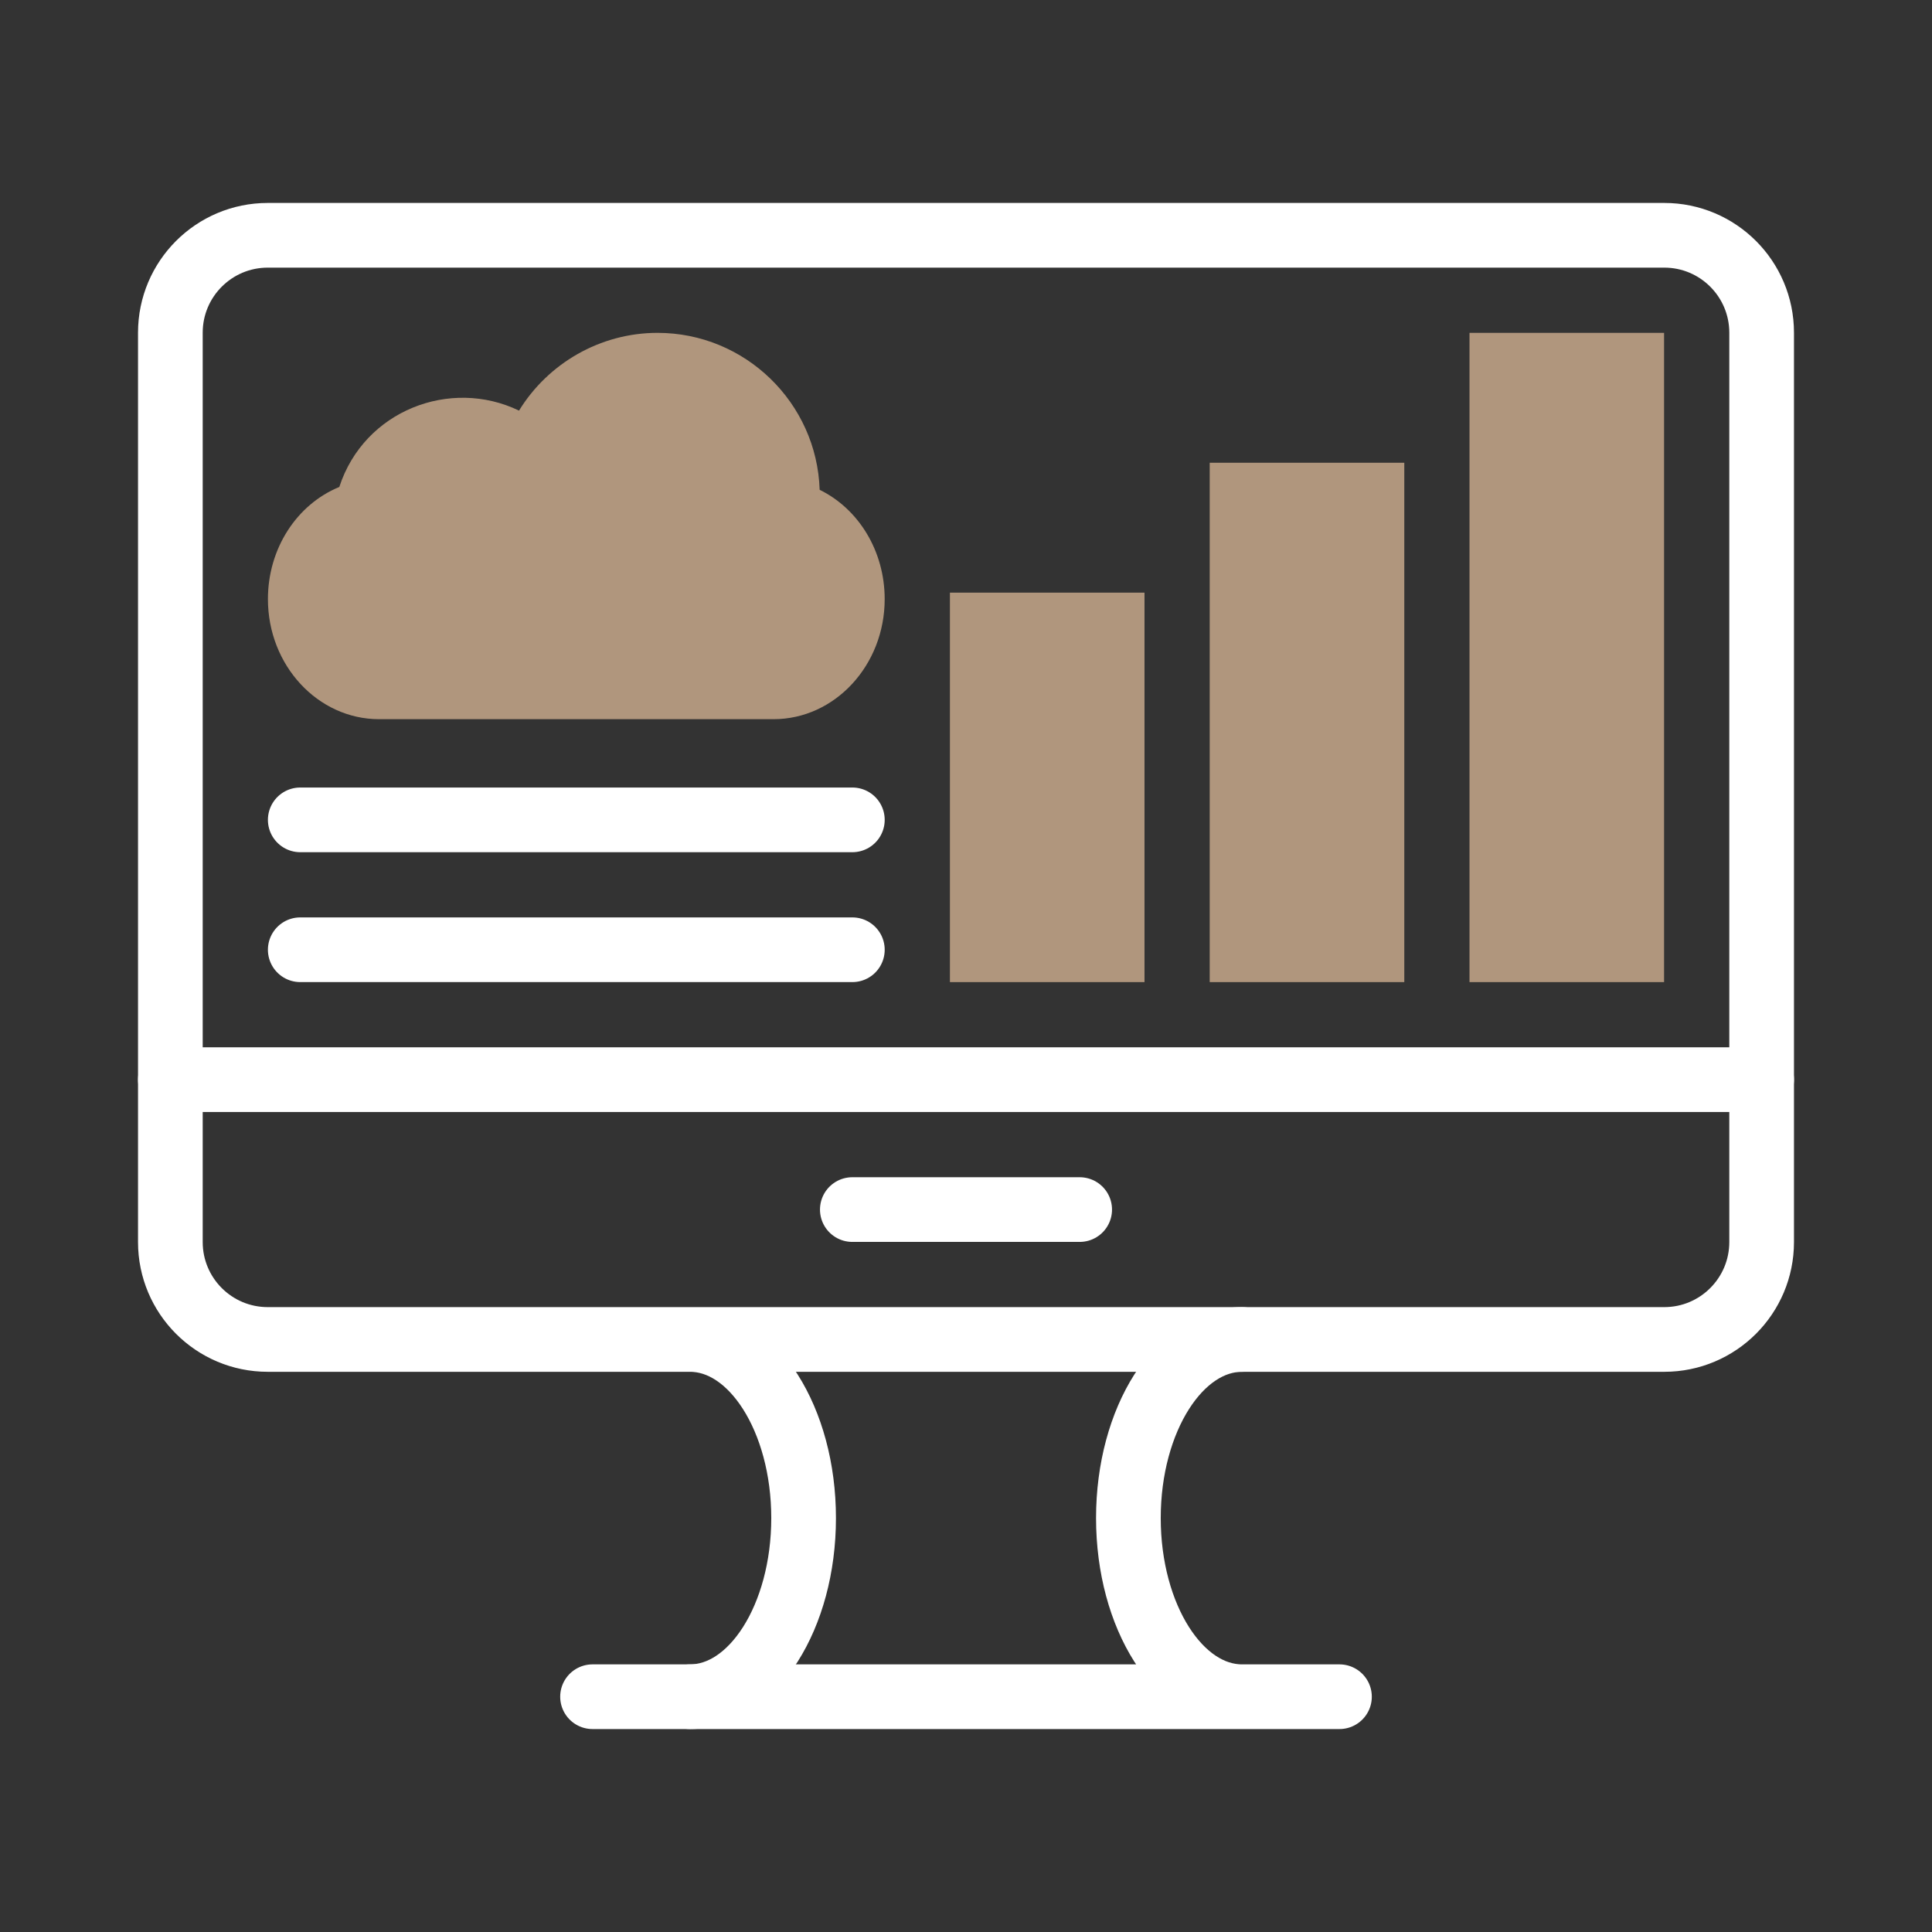 <svg xmlns="http://www.w3.org/2000/svg" width="56" height="56" viewBox="0 0 56 56" fill="none"><rect x="0" y="0" width="56" height="56" fill="#333333" stroke="none"/><path d="M19.999 38.825C21.818 38.825 23.293 41.143 23.293 44.002C23.293 46.862 21.818 49.18 19.999 49.18M48.239 38.825H7.762C6.202 38.825 4.938 37.561 4.938 36.001V9.644C4.938 8.084 6.202 6.82 7.762 6.82H48.239C49.798 6.82 51.062 8.084 51.062 9.644V36.001C51.062 37.561 49.798 38.825 48.239 38.825Z" stroke="white" stroke-width="1.875" stroke-miterlimit="10" stroke-linecap="round" stroke-linejoin="round"></path><path d="M36.001 49.18C34.182 49.18 32.707 46.862 32.707 44.002C32.707 41.143 34.182 38.825 36.001 38.825M17.175 49.18H38.825M4.938 31.294H51.062M24.705 35.06H31.295" stroke="white" stroke-width="1.875" stroke-miterlimit="10" stroke-linecap="round" stroke-linejoin="round"></path><path d="M33.174 17.178V28.467H27.534V17.178H33.174Z" fill="#B0967D"></path><path d="M48.234 9.648V28.467H42.594V9.648H48.234Z" fill="#B0967D"></path><path d="M40.704 13.413V28.467H35.064V13.413H40.704Z" fill="#B0967D"></path><path d="M8.703 27.529H24.706M8.703 23.764H24.706" stroke="white" stroke-width="1.875" stroke-miterlimit="10" stroke-linecap="round" stroke-linejoin="round"></path><path d="M10.989 20.846C9.212 20.846 7.766 19.285 7.766 17.366C7.766 15.895 8.606 14.619 9.835 14.115C10.556 11.894 13.06 10.942 15.044 11.902C15.884 10.532 17.398 9.648 19.058 9.648C21.6 9.648 23.677 11.675 23.758 14.197C24.886 14.749 25.643 15.969 25.643 17.366C25.643 19.285 24.197 20.846 22.42 20.846H10.989V20.846Z" fill="#B0967D"></path></svg>